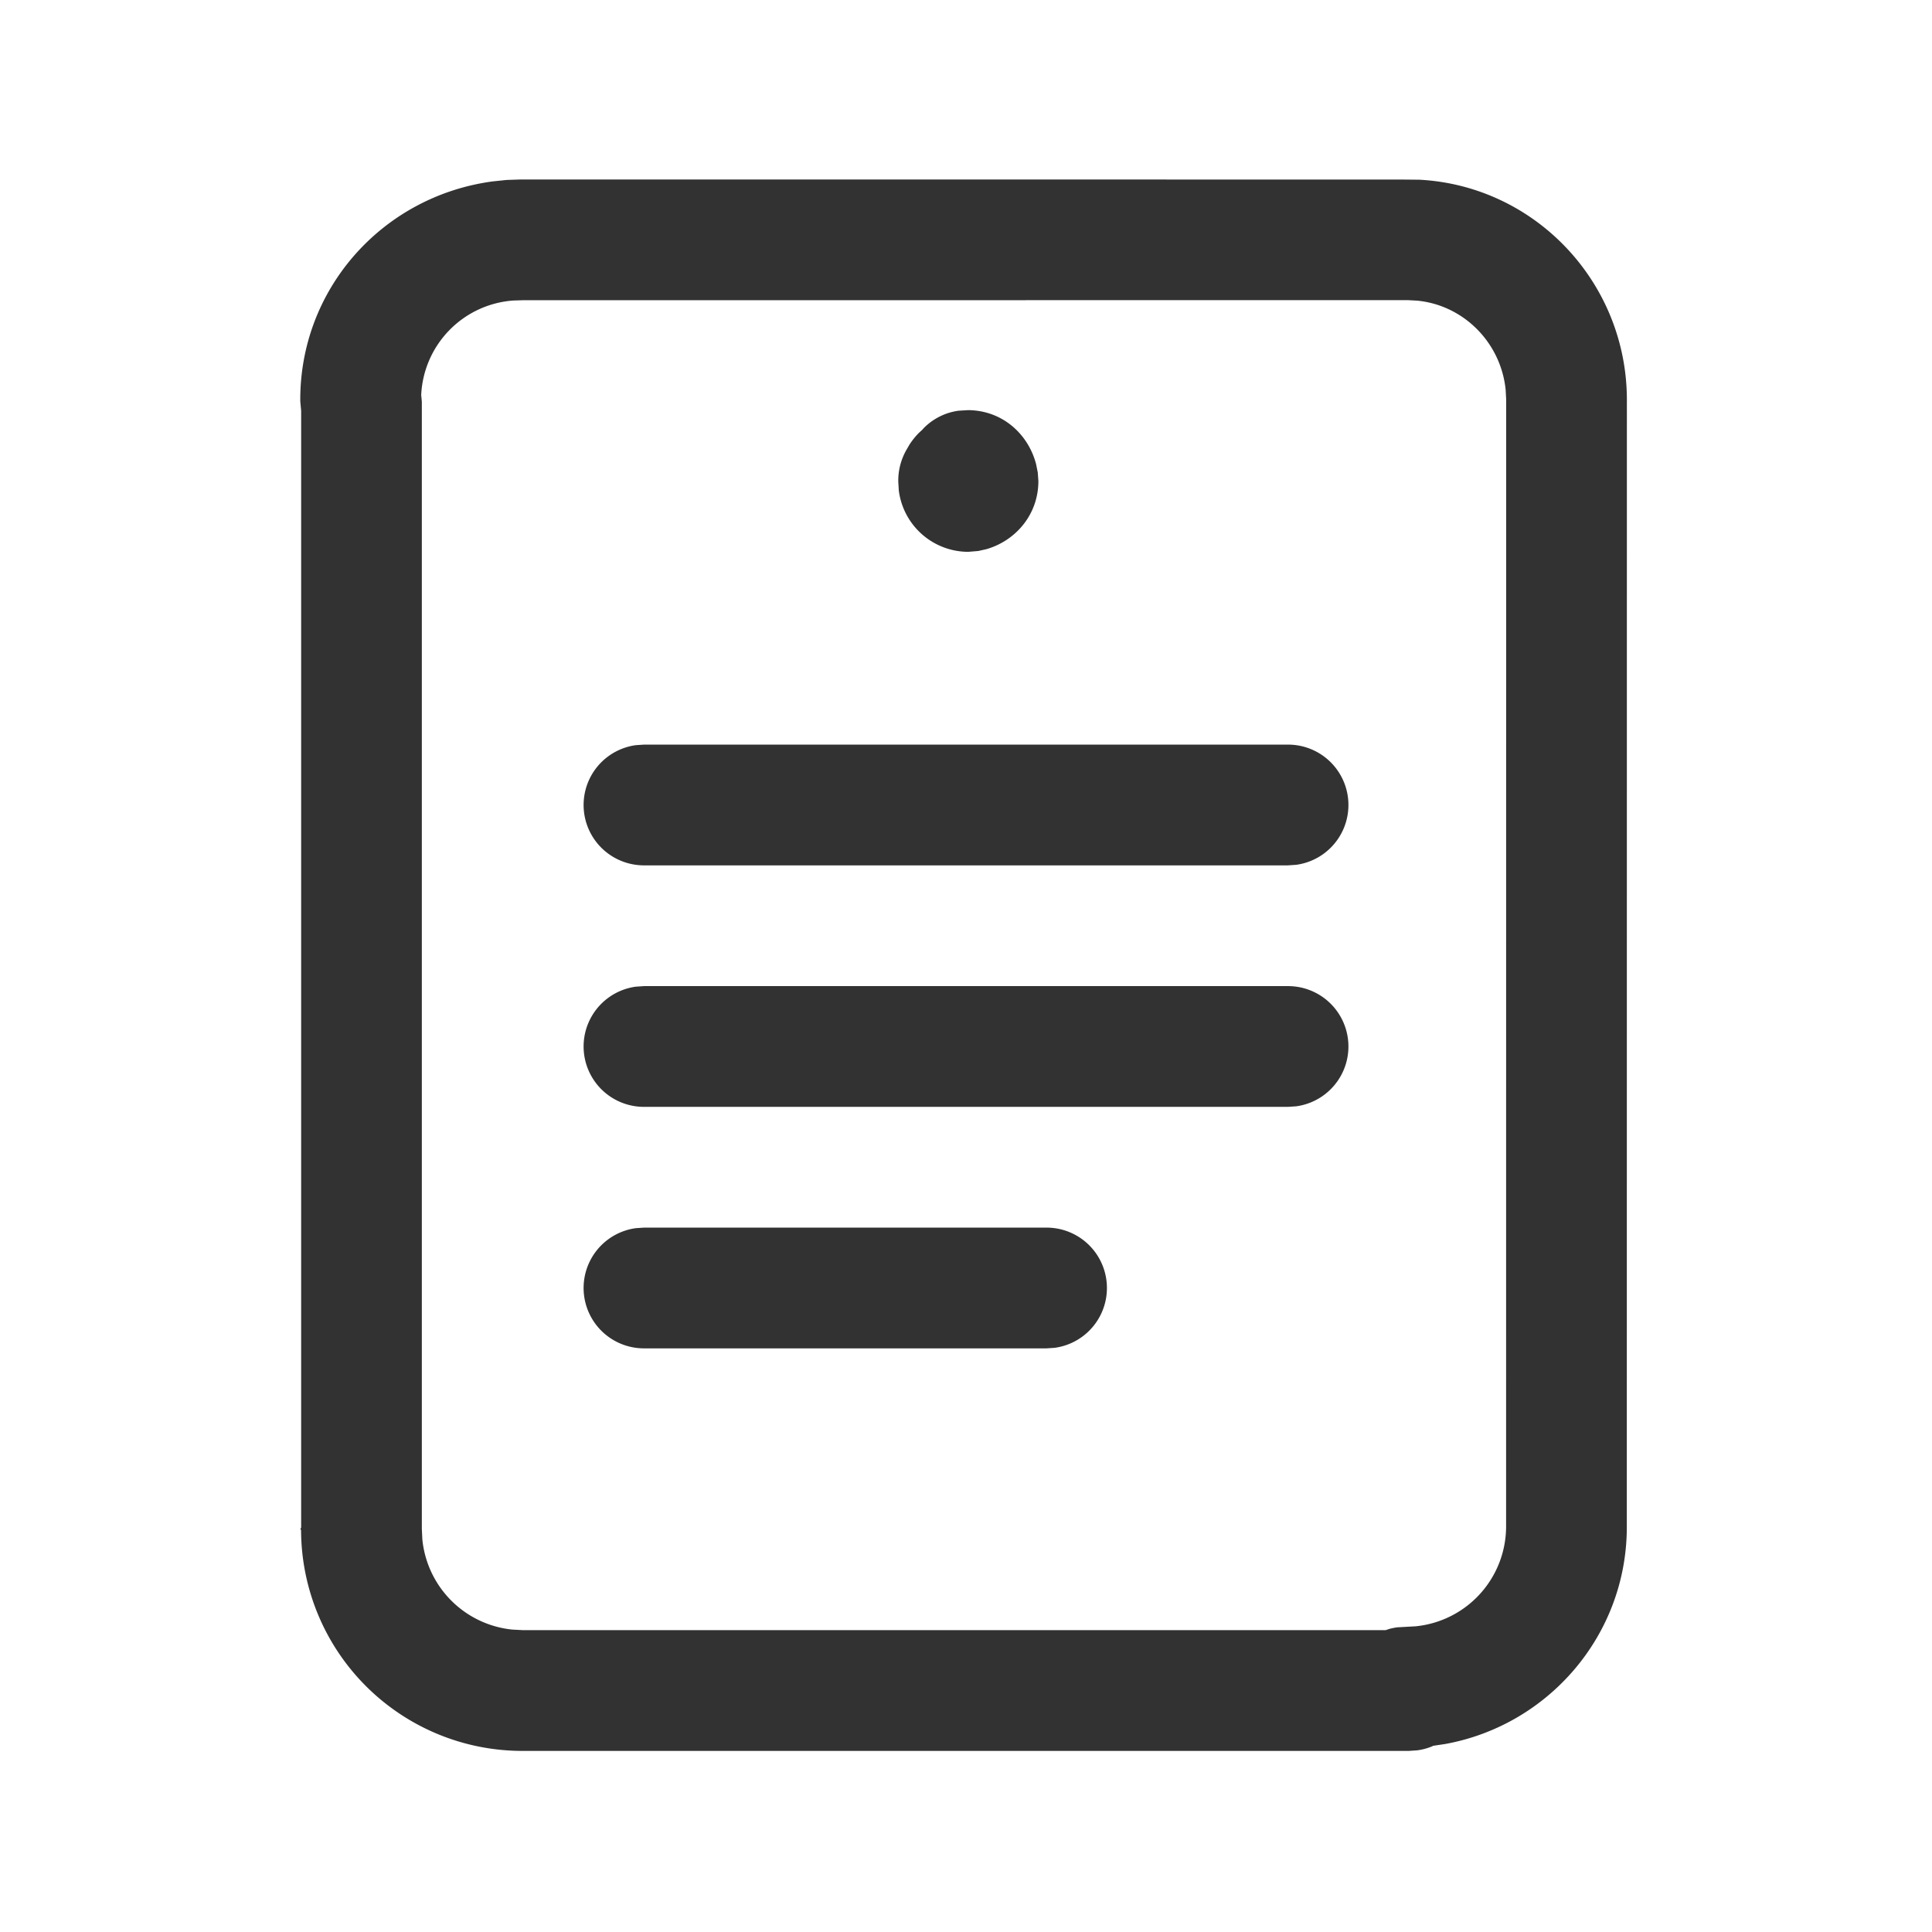 <svg xmlns="http://www.w3.org/2000/svg" width="56" height="56" fill="none"><g fill="#323232"><path d="m40.714 5.205.424.004c3.355.174 6.018 2.974 6.018 6.385l-.002 32.667c0 3.139-2.277 5.749-5.266 6.29l-.347.052-.033.017a1.705 1.705 0 0 1-.436.115l-.24.016H15.144a6.416 6.416 0 0 1-6.417-6.391l-.018-.047.02-.035V11.909l-.025-.274c-.029-3.242 2.369-5.945 5.577-6.377l.405-.042.411-.014 25.617.002zM15.161 8.702l-.283.009a2.878 2.878 0 0 0-2.669 2.734l-.001-.013-.005.172.006-.159.018.198V44.31l.015.311a2.916 2.916 0 0 0 2.604 2.613l.299.016h25.02l.109-.036a1.83 1.83 0 0 1 .225-.045l.537-.03a2.91 2.91 0 0 0 2.619-2.878l.002-32.687-.015-.276c-.138-1.369-1.221-2.456-2.569-2.584L40.81 8.7l-25.649.002zm12.883 3.186c1.015 0 1.763.7 1.988 1.566l.048.24.018.248c0 .985-.671 1.737-1.51 1.977l-.233.052-.288.024a2.033 2.033 0 0 1-2.015-1.781l-.015-.249a1.8 1.8 0 0 1 .243-.937l.077-.133a2.07 2.07 0 0 1 .281-.351l.089-.081.055-.061a1.75 1.75 0 0 1 1-.497l.261-.016z"/><use href="#a"/><path d="M30.333 35.583a1.75 1.75 0 0 1 .238 3.484l-.238.016H18.667a1.75 1.75 0 0 1-.237-3.484l.237-.016h11.667z"/><use y="7" href="#a"/></g><defs><path id="a" d="M37.333 21.583a1.75 1.75 0 0 1 .238 3.484l-.238.016H18.667a1.75 1.75 0 0 1-.237-3.484l.237-.016h18.667z"/></defs></svg>